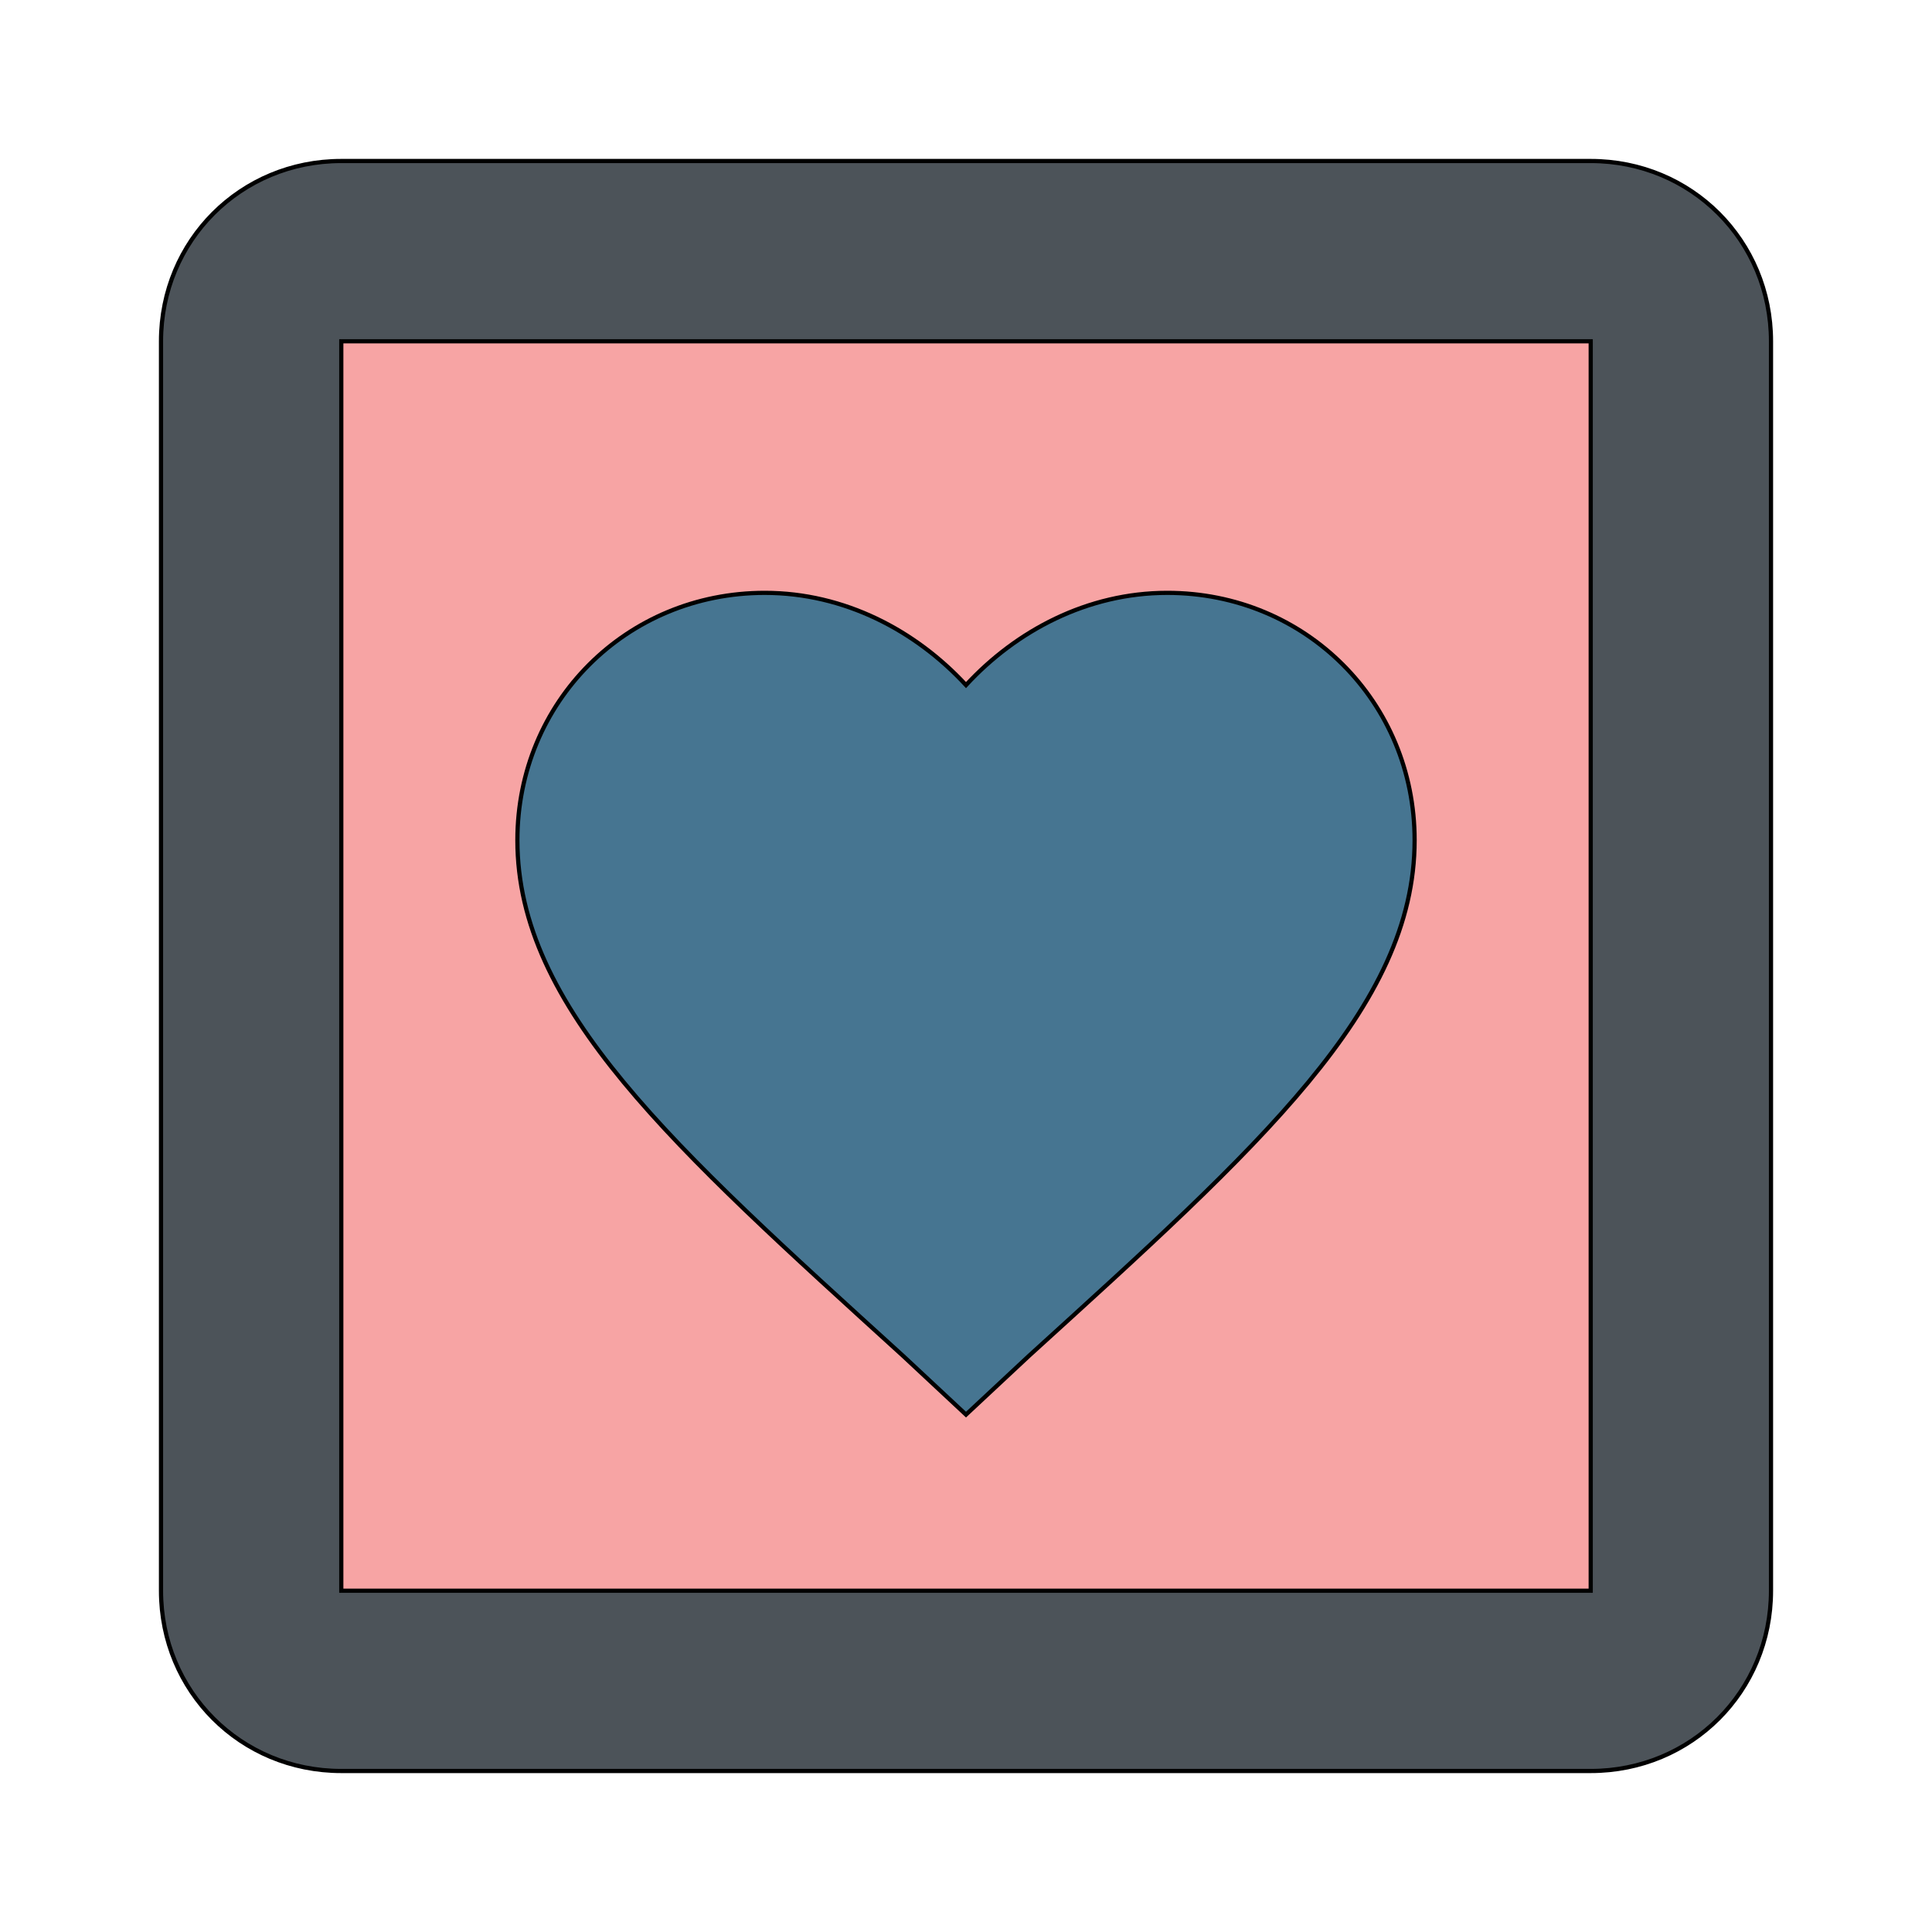 <svg id="bg_mat_heart-box-outline" width="200" height="200" xmlns="http://www.w3.org/2000/svg" version="1.1" xmlns:xlink="http://www.w3.org/1999/xlink" xmlns:svgjs="http://svgjs.com/svgjs" class="bgs" preserveAspectRatio="xMidYMin slice"><defs id="layer_0"></defs><rect id="layer_1" width="100%" height="100%" fill="none"></rect><svg id="layer_2" preserveAspectRatio="xMidYMin meet" data-uid="mat_heart-box-outline" data-keyword="heart-box-outline" data-coll="mat" viewBox="25.6 25.6 460.8 460.8" class="svg_thumb" data-colors="[&quot;#467591&quot;,&quot;#4c5359&quot;,&quot;#f7a4a4&quot;]" style="overflow: visible;"><path id="th_mat_heart-box-outline_1" d="M107 64L405 64C429 64 448 83 448 107L448 405C448 429 429 448 405 448L107 448C83 448 64 429 64 405L64 107C64 83 83 64 107 64Z " fill-rule="evenodd" fill="#4c5359" stroke-width="1" stroke="#000000"></path><path id="th_mat_heart-box-outline_2" d="M107 107L107 405L405 405L405 107Z " fill-rule="evenodd" fill="#f7a4a4" stroke-width="1" stroke="#000000"></path><path id="th_mat_heart-box-outline_0" d="M256 363L241 349C186 299 149 266 149 226C149 193 175 167 208 167C227 167 244 176 256 189C268 176 285 167 304 167C337 167 363 193 363 226C363 266 326 299 271 349L256 363Z " fill-rule="evenodd" fill="#467591" stroke-width="1" stroke="#000000"></path></svg></svg>